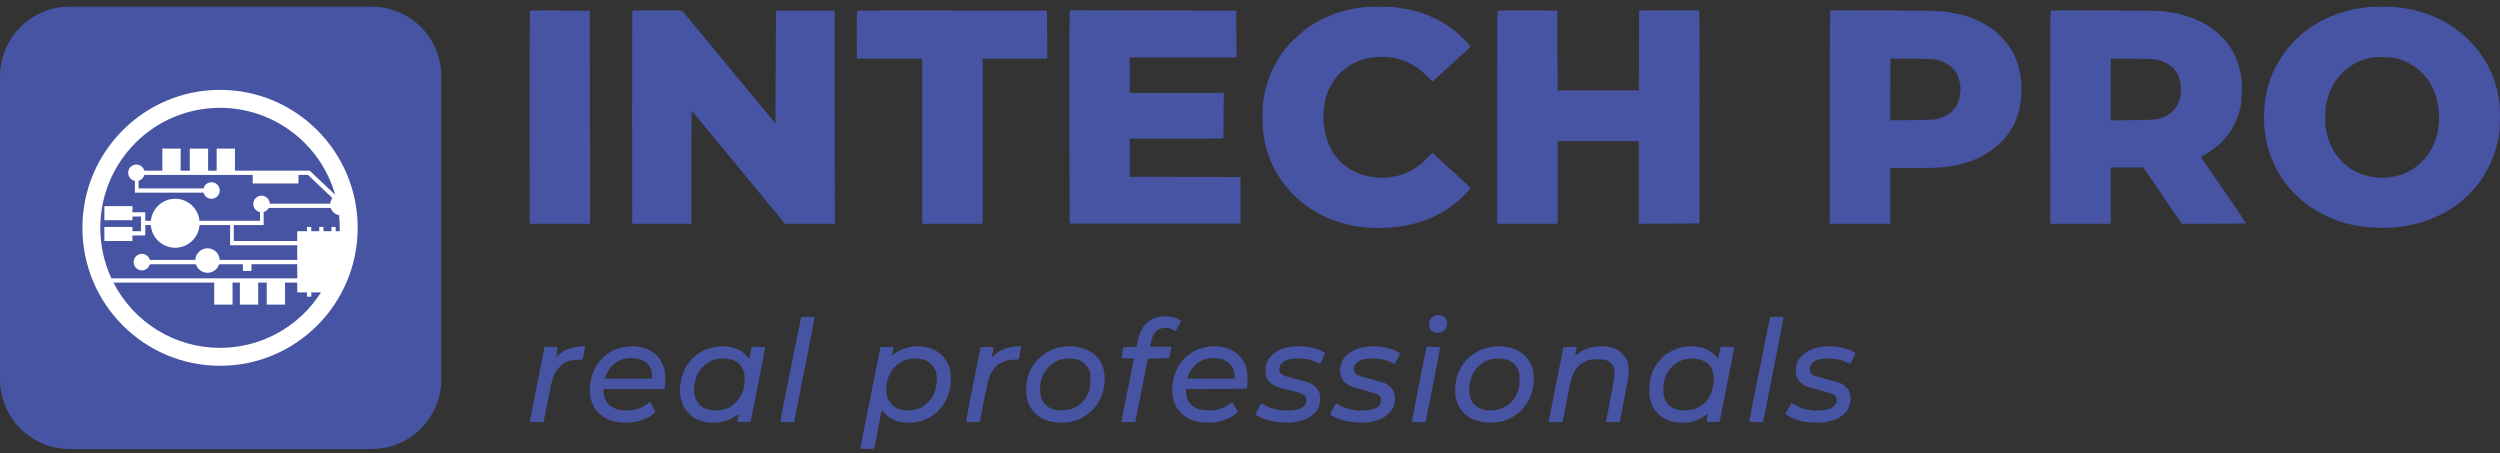 <?xml version="1.0" encoding="UTF-8"?> <svg xmlns="http://www.w3.org/2000/svg" width="364" height="66" viewBox="0 0 364 66" fill="none"><rect x="0" y="0" width="364" height="66" fill="#333333" stroke="none"/><g clip-path="url(#clip0_920_221)"><path fill-rule="evenodd" clip-rule="evenodd" d="M198.483 1.06C198.047 1.095 197.282 1.221 196.794 1.318C196.304 1.425 195.522 1.629 195.061 1.772C194.599 1.914 193.915 2.155 193.551 2.306C193.028 2.522 192.518 2.766 192.022 3.038C191.542 3.296 190.786 3.758 190.333 4.071C189.843 4.409 189.009 5.148 188.296 5.853C187.452 6.699 186.92 7.332 186.511 7.955C186.182 8.444 185.729 9.228 185.489 9.692C185.249 10.156 184.966 10.78 184.858 11.073C184.742 11.368 184.556 11.938 184.44 12.348C184.316 12.748 184.13 13.552 184.021 14.12C183.863 14.984 183.828 15.5 183.818 16.997C183.818 18.369 183.863 19.055 183.979 19.759C184.066 20.276 184.236 21.06 184.351 21.497C184.467 21.933 184.672 22.584 184.796 22.922C184.929 23.261 185.214 23.912 185.427 24.348C185.65 24.783 186.085 25.532 186.387 25.996C186.697 26.458 187.266 27.208 187.658 27.644C188.039 28.079 188.697 28.739 189.116 29.096C189.522 29.452 190.163 29.951 190.529 30.201C190.895 30.451 191.594 30.869 192.084 31.127C192.572 31.385 193.23 31.705 193.549 31.839C193.871 31.963 194.492 32.189 194.928 32.328C195.364 32.472 196.198 32.695 196.767 32.81C197.344 32.936 198.465 33.078 199.255 33.14C200.359 33.212 201.077 33.212 202.26 33.132C203.14 33.079 204.015 32.972 204.882 32.81C205.57 32.659 206.252 32.481 206.926 32.276C207.468 32.097 208.365 31.733 208.926 31.465C209.486 31.189 210.268 30.762 210.659 30.504C211.183 30.151 211.687 29.77 212.169 29.362C212.645 28.963 213.096 28.535 213.521 28.081C213.823 27.741 214.08 27.429 214.08 27.377C214.08 27.322 213.751 26.994 213.352 26.627C212.942 26.262 212.578 25.915 212.526 25.862C212.472 25.808 211.654 25.069 210.704 24.212C210.057 23.632 209.414 23.047 208.775 22.458L208.57 22.254C207.362 23.465 206.758 24.009 206.436 24.232C206.052 24.496 205.652 24.738 205.238 24.954C204.849 25.144 204.448 25.307 204.038 25.443C203.674 25.562 203.303 25.654 202.926 25.719C202.499 25.785 202.07 25.836 201.639 25.87C201.044 25.907 200.447 25.874 199.859 25.773C199.288 25.691 198.724 25.565 198.171 25.398C197.683 25.211 197.208 24.99 196.75 24.738C196.279 24.468 195.835 24.152 195.425 23.795C195.06 23.456 194.722 23.089 194.413 22.698C194.104 22.261 193.831 21.8 193.594 21.32C193.341 20.76 193.139 20.177 192.99 19.581C192.849 18.981 192.754 18.371 192.705 17.756C192.673 17.147 192.686 16.537 192.742 15.929C192.794 15.411 192.945 14.629 193.071 14.192C193.195 13.755 193.425 13.13 193.586 12.81C193.745 12.49 194.039 11.991 194.235 11.698C194.784 10.935 195.453 10.266 196.215 9.718C196.438 9.568 196.812 9.345 197.062 9.221C197.3 9.095 197.762 8.9 198.082 8.774C198.561 8.614 199.052 8.492 199.55 8.409C200.124 8.325 200.702 8.278 201.282 8.268C201.753 8.268 202.527 8.347 203.015 8.436C203.505 8.534 204.268 8.757 204.704 8.943C205.139 9.131 205.842 9.514 206.258 9.799C206.677 10.075 207.362 10.663 207.798 11.092L208.57 11.874C208.952 11.519 209.922 10.636 210.969 9.692C212.017 8.749 213.147 7.714 213.476 7.402C213.813 7.091 214.08 6.816 214.08 6.781C214.09 6.734 213.734 6.334 213.308 5.87C212.841 5.375 212.341 4.91 211.813 4.48C211.379 4.15 210.935 3.833 210.481 3.529C209.404 2.863 208.257 2.318 207.06 1.906C206.403 1.693 205.736 1.515 205.06 1.373C204.398 1.236 203.731 1.129 203.06 1.05C202.276 0.997 201.491 0.971 200.705 0.971C199.964 0.975 199.222 1.005 198.483 1.06ZM344.507 1.06C343.834 1.134 343.166 1.246 342.507 1.398C341.848 1.541 340.845 1.825 340.284 2.031C339.724 2.227 338.863 2.601 338.373 2.842C337.812 3.134 337.264 3.449 336.729 3.785C336.306 4.064 335.892 4.355 335.486 4.659C335.087 4.988 334.702 5.332 334.33 5.692C333.966 6.059 333.449 6.61 333.184 6.93C332.826 7.376 332.487 7.837 332.169 8.312C331.885 8.759 331.459 9.496 331.219 9.96C330.988 10.422 330.677 11.164 330.526 11.608C330.375 12.055 330.189 12.668 330.107 12.989C330.028 13.309 329.904 13.934 329.832 14.369C329.761 14.806 329.681 15.778 329.647 16.508C329.61 17.498 329.637 18.156 329.743 19.047C329.825 19.707 329.993 20.633 330.107 21.095C330.224 21.559 330.446 22.279 330.597 22.698C330.748 23.118 331.06 23.84 331.3 24.304C331.53 24.766 331.904 25.426 332.125 25.773C332.348 26.121 332.739 26.654 332.996 26.977C333.254 27.299 333.707 27.804 334.011 28.116C334.313 28.427 334.855 28.935 335.219 29.238C335.583 29.549 336.125 29.96 336.419 30.156C336.714 30.352 337.289 30.7 337.707 30.931C338.125 31.164 338.863 31.527 339.351 31.742C339.841 31.946 340.578 32.222 340.996 32.348C341.413 32.482 341.947 32.623 342.195 32.668C342.435 32.721 342.925 32.82 343.262 32.891C343.601 32.971 344.542 33.068 345.351 33.122C346.408 33.194 347.225 33.194 348.284 33.122C349.136 33.07 350.213 32.926 350.861 32.792C351.475 32.668 352.433 32.418 352.993 32.231C353.629 32.024 354.252 31.78 354.859 31.502C355.322 31.288 356.008 30.931 356.372 30.717C356.736 30.504 357.419 30.04 357.882 29.683C358.345 29.337 359.045 28.732 359.437 28.337C359.828 27.955 360.414 27.297 360.736 26.885C361.063 26.468 361.499 25.853 361.704 25.507C361.917 25.158 362.3 24.445 362.548 23.902C362.805 23.358 363.117 22.601 363.241 22.209C363.365 21.817 363.535 21.238 363.605 20.918C363.675 20.598 363.783 20.097 363.837 19.804C363.89 19.509 363.961 18.566 363.988 17.709C364.014 16.836 363.996 15.741 363.944 15.215C363.812 14.002 363.55 12.807 363.162 11.651C362.809 10.659 362.36 9.703 361.82 8.799C361.588 8.436 361.162 7.813 360.877 7.421C360.43 6.861 359.952 6.325 359.446 5.818C358.857 5.245 358.23 4.711 357.57 4.222C357.028 3.84 356.255 3.341 355.837 3.118C355.421 2.885 354.683 2.539 354.193 2.333C353.639 2.111 353.076 1.912 352.505 1.737C352.069 1.602 351.305 1.415 350.817 1.318C350.327 1.221 349.492 1.095 348.95 1.05C348.408 1.006 347.368 0.971 346.638 0.971C345.901 0.98 344.942 1.015 344.507 1.06ZM345.217 8.402C345.697 8.312 346.302 8.285 347.084 8.312C347.723 8.33 348.497 8.402 348.817 8.471C349.136 8.541 349.715 8.739 350.106 8.898C350.497 9.06 351.119 9.399 351.483 9.638C351.847 9.879 352.399 10.343 352.71 10.663C353.02 10.983 353.403 11.447 353.572 11.698C353.731 11.936 353.971 12.338 354.104 12.589C354.23 12.827 354.443 13.291 354.557 13.612C354.938 14.73 355.13 15.905 355.127 17.086C355.127 17.791 355.065 18.468 354.948 19.064C354.852 19.573 354.691 20.196 354.594 20.445C354.457 20.792 354.306 21.134 354.141 21.47C353.99 21.78 353.696 22.271 353.483 22.566C353.168 22.979 352.82 23.366 352.443 23.723C352.069 24.073 351.475 24.525 351.119 24.738C350.755 24.952 350.158 25.237 349.794 25.371C349.43 25.507 348.693 25.682 348.151 25.773C347.579 25.874 346.998 25.91 346.418 25.88C345.925 25.843 345.434 25.774 344.95 25.674C344.497 25.573 344.052 25.439 343.618 25.274C343.191 25.088 342.775 24.877 342.373 24.641C341.877 24.308 341.416 23.926 340.996 23.5C340.55 23.057 340.156 22.564 339.823 22.03C339.594 21.626 339.386 21.21 339.2 20.784C339.029 20.333 338.887 19.871 338.774 19.402C338.588 18.682 338.561 18.334 338.561 17.042C338.568 15.697 338.596 15.431 338.801 14.637C338.925 14.147 339.155 13.46 339.306 13.123C339.457 12.773 339.796 12.177 340.054 11.785C340.321 11.395 340.826 10.787 341.192 10.45C341.616 10.062 342.073 9.713 342.559 9.407C342.985 9.163 343.428 8.949 343.883 8.766C344.222 8.64 344.826 8.471 345.217 8.402ZM132.359 50.548C132.022 50.62 131.514 50.781 131.247 50.904C130.924 51.066 130.612 51.251 130.314 51.457L129.878 51.787C129.975 51.269 130.022 50.975 130.049 50.806L130.093 50.496L128.182 50.539C127.494 53.952 126.816 57.367 126.147 60.784C126.076 61.176 125.853 62.291 125.648 63.251C125.454 64.222 125.294 65.096 125.294 65.193C125.294 65.363 125.355 65.371 126.271 65.371C127.123 65.371 127.259 65.354 127.294 65.212L127.648 63.457C127.816 62.574 128.049 61.39 128.155 60.829C128.262 60.268 128.358 59.786 128.378 59.761C128.386 59.732 128.608 59.946 128.866 60.241C129.15 60.551 129.532 60.864 129.826 61.007C130.093 61.149 130.554 61.318 130.848 61.4C131.158 61.477 131.755 61.541 132.27 61.541C132.893 61.541 133.373 61.489 133.869 61.355C134.26 61.258 134.901 61.005 135.282 60.802C135.745 60.561 136.198 60.214 136.599 59.821C136.928 59.491 137.344 58.975 137.522 58.664C137.7 58.362 137.968 57.772 138.109 57.354C138.322 56.748 138.384 56.391 138.419 55.572C138.446 54.984 138.428 54.326 138.367 54.013C138.277 53.63 138.149 53.257 137.985 52.899C137.78 52.514 137.529 52.156 137.238 51.831C136.926 51.509 136.567 51.235 136.173 51.02C135.755 50.801 135.309 50.643 134.847 50.548C134.423 50.463 133.991 50.418 133.559 50.413C133.156 50.424 132.754 50.469 132.359 50.548ZM132.136 52.33C132.403 52.258 132.848 52.194 133.114 52.194C133.381 52.187 133.844 52.233 134.136 52.286C134.438 52.338 134.874 52.499 135.141 52.66C135.398 52.819 135.735 53.122 135.886 53.346C136.047 53.569 136.225 53.941 136.287 54.192C136.349 54.433 136.403 54.914 136.403 55.26C136.403 55.599 136.332 56.188 136.243 56.552C136.146 56.938 136.006 57.312 135.824 57.667C135.645 57.961 135.44 58.238 135.213 58.495C135.007 58.709 134.643 59.012 134.403 59.163C134.099 59.341 133.777 59.487 133.443 59.6C133.133 59.697 132.653 59.759 132.198 59.759C131.71 59.759 131.292 59.707 130.937 59.581C130.583 59.465 130.256 59.277 129.977 59.029C129.718 58.79 129.499 58.51 129.328 58.2C129.177 57.863 129.086 57.502 129.061 57.133C129.033 56.702 129.048 56.268 129.106 55.84C129.168 55.413 129.328 54.931 129.532 54.502C129.737 54.085 130.022 53.668 130.314 53.39C130.584 53.125 130.886 52.895 131.212 52.703C131.452 52.571 131.871 52.4 132.136 52.33ZM77.168 1.559C77.122 1.586 77.096 8.586 77.104 17.104L77.124 32.589H85.921L85.877 1.541C79.184 1.505 77.213 1.522 77.168 1.559ZM92.096 1.559C92.051 1.586 92.024 8.586 92.034 17.104L92.051 32.589H100.673V21.827C100.673 18.734 100.698 16.197 100.735 16.205C100.78 16.205 101.366 16.89 102.052 17.729C102.735 18.566 104.29 20.454 105.508 21.933C106.726 23.403 108.857 25.996 110.263 27.689C111.657 29.382 113.142 31.172 113.56 31.68L114.315 32.589H121.557L121.518 1.541H112.985L112.896 17.968C110.559 15.118 108.559 12.703 106.96 10.77L101.761 4.49C100.507 2.976 99.422 1.675 99.36 1.611C99.281 1.524 98.526 1.495 95.717 1.495C93.771 1.495 92.144 1.524 92.1 1.559M124.806 1.559C124.761 1.586 124.736 3.17 124.744 5.078L124.763 8.534H134.272V32.589H143.069V8.534H152.491L152.444 1.541C131.079 1.505 124.848 1.522 124.806 1.559ZM155.736 1.693C155.709 1.809 155.699 8.792 155.709 17.22L155.736 32.544H180.622V25.773L164.489 25.729V20.204L178.132 20.161L178.176 13.522H164.489V8.357H180.043L179.996 1.541L155.779 1.495L155.736 1.693ZM218.046 1.549C218.001 1.586 217.976 8.578 217.984 17.096L217.993 32.579H226.791V20.551H238.612V32.579L247.456 32.534C247.491 5.096 247.474 1.693 247.392 1.594C247.305 1.505 246.424 1.487 242.966 1.505L238.656 1.532L238.612 13.159H226.791L226.747 1.532C220.063 1.497 218.083 1.514 218.046 1.551M266.483 1.543C266.438 1.588 266.413 7.806 266.421 17.098L266.431 32.581H275.229V24.474C281.45 24.474 282.251 24.447 283.316 24.306C284.028 24.216 284.952 24.046 285.361 23.948C285.779 23.842 286.462 23.638 286.873 23.485C287.289 23.343 287.947 23.057 288.338 22.863C288.73 22.665 289.396 22.281 289.804 22.007C290.222 21.73 290.888 21.178 291.279 20.784C291.68 20.394 292.178 19.806 292.401 19.484C292.642 19.139 292.868 18.782 293.076 18.416C293.227 18.148 293.431 17.711 293.537 17.436C293.644 17.168 293.831 16.607 293.946 16.189C294.079 15.743 294.213 14.951 294.275 14.229C294.358 13.429 294.358 12.622 294.275 11.822C294.221 11.161 294.111 10.505 293.946 9.863C293.825 9.443 293.689 9.027 293.537 8.617C293.399 8.283 293.245 7.956 293.076 7.637C292.885 7.303 292.683 6.976 292.47 6.656C292.166 6.233 291.833 5.831 291.475 5.453C291.026 4.989 290.539 4.563 290.019 4.179C289.525 3.831 289.008 3.516 288.472 3.236C287.98 2.989 287.475 2.769 286.96 2.576C286.478 2.403 285.989 2.252 285.494 2.122C285.103 2.025 284.224 1.854 283.539 1.747C282.358 1.569 281.912 1.553 274.429 1.516C270.109 1.497 266.527 1.506 266.483 1.543ZM275.246 8.518L278.464 8.555C281.397 8.58 281.726 8.607 282.251 8.768C282.616 8.887 282.972 9.033 283.316 9.205C283.593 9.337 284.001 9.632 284.241 9.865C284.472 10.086 284.766 10.451 284.89 10.665C285.014 10.888 285.192 11.37 285.281 11.733C285.378 12.109 285.459 12.688 285.459 13.025C285.459 13.375 285.378 13.961 285.281 14.345C285.166 14.748 285.005 15.137 284.801 15.502C284.61 15.794 284.386 16.063 284.135 16.304C283.93 16.492 283.539 16.75 283.254 16.892C282.969 17.036 282.464 17.222 282.117 17.311C281.602 17.445 280.996 17.471 275.229 17.525L275.246 8.518ZM298.577 1.543C298.523 1.578 298.498 7.796 298.505 17.098L298.523 32.581H307.323V24.385H312.078C312.682 25.249 313.358 26.237 313.969 27.145C314.583 28.056 315.365 29.195 315.695 29.685C316.031 30.176 316.61 31.032 316.992 31.583L317.677 32.59C324.938 32.581 327.044 32.546 327.027 32.509C327.017 32.464 326.475 31.655 325.827 30.702C325.168 29.749 324.341 28.537 323.97 27.992C323.517 27.342 323.069 26.688 322.626 26.031C322.254 25.497 321.693 24.671 321.373 24.207C321.054 23.743 320.725 23.263 320.636 23.139C320.563 23.054 320.506 22.956 320.467 22.852C320.477 22.817 320.583 22.735 320.715 22.675C320.849 22.613 321.24 22.39 321.586 22.166C321.925 21.953 322.467 21.561 322.787 21.303C323.106 21.052 323.586 20.581 323.854 20.268C324.121 19.967 324.448 19.565 324.574 19.394C324.698 19.227 324.965 18.781 325.168 18.416C325.364 18.051 325.631 17.471 325.755 17.125C325.888 16.785 326.074 16.162 326.183 15.743C326.334 15.147 326.378 14.629 326.404 13.338C326.44 11.841 326.421 11.591 326.225 10.62C326.1 10.016 325.934 9.42 325.728 8.838C325.357 7.906 324.868 7.026 324.272 6.22C323.93 5.813 323.565 5.427 323.178 5.063C322.747 4.657 322.286 4.284 321.799 3.948C321.37 3.67 320.929 3.411 320.477 3.172C320.013 2.946 319.538 2.744 319.054 2.566C318.584 2.406 318.11 2.258 317.633 2.122C317.267 2.025 316.405 1.854 315.722 1.747C314.531 1.561 314.095 1.553 306.567 1.516C302.211 1.489 298.621 1.506 298.577 1.543ZM307.33 8.518L310.548 8.555C313.543 8.58 313.811 8.598 314.405 8.776C314.761 8.883 315.276 9.106 315.561 9.267C315.836 9.426 316.246 9.729 316.467 9.953C316.68 10.176 316.974 10.593 317.108 10.888C317.249 11.181 317.4 11.645 317.455 11.913C317.499 12.179 317.544 12.688 317.544 13.025C317.544 13.375 317.499 13.891 317.445 14.184C317.391 14.477 317.242 14.922 317.116 15.165C316.739 15.838 316.198 16.405 315.544 16.813C315.176 17.005 314.788 17.157 314.388 17.267C313.722 17.453 313.472 17.471 307.323 17.525V13.016L307.33 8.518ZM208.775 46.006C208.584 46.112 208.417 46.258 208.286 46.433C208.165 46.642 208.09 46.873 208.063 47.112C208.033 47.346 208.07 47.584 208.169 47.798C208.275 47.988 208.424 48.149 208.605 48.269C208.775 48.376 209.05 48.448 209.29 48.448C209.533 48.444 209.771 48.389 209.991 48.287C210.174 48.195 210.338 48.068 210.471 47.912C210.587 47.706 210.659 47.479 210.684 47.245C210.721 46.934 210.694 46.711 210.588 46.507C210.484 46.32 210.338 46.16 210.162 46.041C209.949 45.925 209.711 45.864 209.469 45.864C209.231 45.868 208.996 45.916 208.775 46.006ZM168.584 46.167C168.317 46.219 167.901 46.381 167.651 46.505C167.338 46.684 167.051 46.906 166.799 47.165C166.577 47.406 166.275 47.86 166.122 48.18C165.956 48.54 165.82 48.912 165.715 49.294C165.643 49.58 165.58 49.868 165.527 50.158L165.475 50.496L163.581 50.541C163.463 51.064 163.356 51.59 163.262 52.119C163.252 52.154 163.668 52.189 164.185 52.189H165.119C164.994 52.782 164.872 53.376 164.755 53.971L163.91 58.158C163.589 59.753 163.314 61.143 163.297 61.25C163.252 61.454 163.262 61.454 164.274 61.454H165.297C165.376 60.938 165.475 60.448 165.562 60.029C165.661 59.61 165.821 58.825 165.928 58.292C166.034 57.748 166.344 56.172 166.629 54.772L167.136 52.233L170.228 52.144C170.46 51.173 170.53 50.809 170.53 50.692L170.54 50.498H167.428C167.5 50.114 167.616 49.702 167.723 49.339C167.874 48.821 167.998 48.582 168.273 48.297C168.479 48.076 168.739 47.913 169.028 47.823C169.32 47.759 169.62 47.736 169.918 47.753C170.211 47.78 170.557 47.887 170.78 48.011C170.993 48.128 171.171 48.205 171.188 48.18C171.208 48.153 171.384 47.842 171.589 47.485C171.793 47.13 171.961 46.8 171.961 46.755C171.961 46.701 171.775 46.567 171.545 46.453C171.259 46.319 170.96 46.215 170.654 46.14C169.969 46.016 169.266 46.025 168.584 46.167ZM116.645 46.194C116.627 46.229 116.308 47.788 115.934 49.65C115.57 51.513 115.189 53.419 115.09 53.881C114.991 54.343 114.896 54.871 114.858 55.04C114.832 55.209 114.726 55.708 114.637 56.153C114.548 56.589 114.389 57.376 114.29 57.89C114.184 58.408 114.006 59.326 113.882 59.94C113.786 60.373 113.712 60.81 113.659 61.25C113.659 61.444 113.686 61.454 114.637 61.454H115.615C115.818 60.448 116.157 58.736 116.503 57.001C116.84 55.264 117.179 53.534 117.258 53.169C117.33 52.804 117.481 52.101 117.578 51.61L117.882 50.051L118.316 47.823C118.486 46.969 118.61 46.229 118.592 46.192C118.565 46.157 118.13 46.13 117.624 46.13C117.107 46.13 116.672 46.157 116.645 46.194ZM257.693 46.284C257.625 46.573 257.566 46.864 257.515 47.157C257.433 47.547 257.257 48.465 257.106 49.205L256.715 51.208C256.634 51.575 256.492 52.278 256.394 52.767C256.297 53.258 255.871 55.368 255.443 57.455C255.179 58.753 254.927 60.054 254.688 61.357C254.705 61.419 255.052 61.454 255.71 61.454H256.705C259.017 49.819 259.683 46.371 259.683 46.284C259.683 46.148 259.577 46.132 258.713 46.132C257.861 46.132 257.737 46.15 257.693 46.284ZM83.708 50.541C83.343 50.603 82.783 50.773 82.463 50.915C82.091 51.099 81.742 51.326 81.424 51.593C81.166 51.826 80.953 51.993 80.953 51.965C80.953 51.938 81.015 51.635 81.087 51.298C81.157 50.95 81.203 50.63 81.174 50.585C81.149 50.533 80.731 50.496 80.198 50.496C79.681 50.496 79.265 50.523 79.265 50.558C79.265 50.593 79.122 51.307 78.961 52.144C78.793 52.973 78.312 55.386 77.896 57.508C77.48 59.629 77.131 61.382 77.131 61.409C77.131 61.436 77.584 61.454 78.136 61.454H79.131C79.859 57.828 80.154 56.393 80.26 55.931C80.367 55.467 80.57 54.825 80.713 54.505C80.891 54.105 81.149 53.757 81.522 53.392C81.929 53 82.223 52.794 82.651 52.635C83.05 52.484 83.451 52.412 84.018 52.385L84.818 52.35C85.07 51.156 85.157 50.719 85.184 50.603C85.219 50.416 85.192 50.409 84.8 50.416C84.56 50.416 84.072 50.478 83.708 50.541ZM90.818 50.541C90.408 50.612 90.007 50.723 89.618 50.871C89.325 50.987 88.89 51.218 88.64 51.379C88.333 51.595 88.041 51.833 87.769 52.092C87.489 52.368 87.234 52.669 87.006 52.99C86.825 53.262 86.661 53.544 86.516 53.837C86.427 54.033 86.284 54.417 86.196 54.683C86.107 54.951 85.983 55.512 85.929 55.931C85.872 56.374 85.857 56.821 85.885 57.267C85.912 57.587 86.001 58.043 86.08 58.292C86.152 58.532 86.347 58.969 86.499 59.262C86.65 59.555 86.988 59.984 87.263 60.233C87.53 60.474 88.009 60.804 88.328 60.965C88.65 61.124 89.199 61.32 89.556 61.401C89.92 61.479 90.588 61.543 91.11 61.543C92.161 61.553 93.2 61.325 94.15 60.875C94.499 60.706 94.925 60.448 95.111 60.295C95.289 60.153 95.44 59.994 95.44 59.957C95.44 59.92 95.262 59.583 95.039 59.2L94.64 58.515C94.312 58.791 93.954 59.03 93.573 59.227C93.306 59.361 92.853 59.538 92.578 59.62C92.268 59.699 91.734 59.761 91.217 59.761C90.623 59.761 90.214 59.709 89.823 59.583C89.506 59.48 89.204 59.336 88.924 59.156C88.716 58.999 88.531 58.813 88.375 58.604C88.076 58.127 87.908 57.581 87.885 57.018V56.644H96.772C96.846 56.128 96.879 55.606 96.871 55.085C96.871 54.398 96.826 54.033 96.665 53.526C96.525 53.108 96.337 52.708 96.106 52.332C95.867 51.994 95.583 51.691 95.262 51.432C94.971 51.21 94.658 51.019 94.328 50.861C93.605 50.559 92.828 50.407 92.044 50.414C91.734 50.414 91.182 50.478 90.818 50.541ZM90.863 52.261C91.281 52.154 91.689 52.109 92.108 52.136C92.454 52.161 92.932 52.233 93.172 52.313C93.422 52.385 93.804 52.59 94.044 52.759C94.338 52.983 94.534 53.231 94.702 53.588C94.863 53.918 94.952 54.283 94.994 55.13H88.063L88.117 54.924C88.152 54.817 88.276 54.524 88.4 54.283C88.516 54.033 88.766 53.658 88.942 53.437C89.12 53.223 89.484 52.901 89.751 52.732C90.018 52.563 90.526 52.35 90.863 52.261ZM103.97 50.541C103.561 50.612 103.16 50.723 102.772 50.871C102.48 50.987 102.017 51.228 101.75 51.404C101.382 51.666 101.04 51.962 100.727 52.288C100.425 52.617 100.152 52.971 99.91 53.347C99.735 53.665 99.578 53.992 99.44 54.328C99.299 54.734 99.191 55.15 99.118 55.574C99.048 56.002 99.007 56.434 98.995 56.867C98.995 57.16 99.056 57.659 99.118 57.979C99.19 58.3 99.359 58.798 99.502 59.086C99.635 59.377 99.955 59.833 100.195 60.101C100.443 60.367 100.861 60.714 101.128 60.875C101.393 61.035 101.918 61.258 102.282 61.357C102.755 61.491 103.208 61.543 103.839 61.543C104.47 61.543 104.923 61.491 105.394 61.357C105.758 61.25 106.211 61.089 106.398 61C106.577 60.903 106.913 60.697 107.154 60.528L107.572 60.225C107.403 61.072 107.359 61.347 107.349 61.382C107.349 61.419 107.794 61.454 108.327 61.454C108.869 61.454 109.305 61.419 109.305 61.382C109.305 61.347 109.429 60.714 109.572 59.984C109.723 59.245 109.918 58.247 110.015 57.758C110.112 57.267 110.478 55.459 110.815 53.747C111.154 52.029 111.411 50.595 111.384 50.558C111.365 50.523 110.931 50.496 110.416 50.496C109.525 50.496 109.483 50.506 109.401 50.692C109.367 50.809 109.285 51.183 109.225 51.538C109.171 51.895 109.109 52.189 109.082 52.189C109.055 52.189 108.824 51.956 108.575 51.682C108.28 51.378 107.942 51.12 107.572 50.915C107.188 50.741 106.785 50.613 106.371 50.533C105.975 50.463 105.573 50.424 105.171 50.416C104.769 50.437 104.368 50.478 103.97 50.541ZM104.149 52.332C104.416 52.261 104.879 52.196 105.171 52.196C105.465 52.189 105.945 52.243 106.238 52.305C106.53 52.367 106.958 52.519 107.198 52.662C107.43 52.794 107.713 53.027 107.837 53.186C107.953 53.347 108.141 53.685 108.238 53.944C108.371 54.301 108.416 54.623 108.416 55.236C108.416 55.691 108.371 56.242 108.319 56.465C108.221 56.818 108.089 57.161 107.926 57.49C107.746 57.858 107.516 58.2 107.243 58.505C107.037 58.719 106.681 59.014 106.46 59.156C106.24 59.297 105.802 59.486 105.483 59.583C105.109 59.699 104.656 59.761 104.193 59.761C103.696 59.761 103.304 59.699 102.906 59.567C102.548 59.454 102.219 59.261 101.945 59.004C101.697 58.757 101.49 58.471 101.331 58.158C101.155 57.781 101.061 57.37 101.057 56.954C101.029 56.411 101.066 56.056 101.208 55.485C101.314 55.067 101.517 54.524 101.661 54.281C101.794 54.033 102.106 53.641 102.346 53.41C102.576 53.169 102.975 52.866 103.217 52.724C103.513 52.56 103.825 52.429 104.149 52.332ZM147.209 50.541C146.832 50.616 146.461 50.72 146.1 50.851C145.819 50.967 145.551 51.11 145.3 51.28C145.093 51.436 144.894 51.603 144.704 51.779L144.419 52.055C144.615 51.022 144.677 50.665 144.677 50.603C144.677 50.523 144.436 50.496 143.728 50.513L142.766 50.541L141.236 58.274C140.909 59.975 140.651 61.392 140.678 61.419C140.703 61.436 141.149 61.454 141.681 61.454C142.597 61.454 142.634 61.446 142.676 61.25C142.704 61.143 142.961 59.833 143.255 58.336C143.557 56.84 143.877 55.378 143.966 55.085C144.063 54.79 144.295 54.308 144.489 54.006C144.686 53.712 144.996 53.346 145.184 53.196C145.37 53.035 145.778 52.804 146.1 52.67C146.526 52.492 146.89 52.412 147.521 52.377L148.357 52.323C148.597 51.012 148.667 50.575 148.667 50.513C148.677 50.441 148.542 50.409 148.26 50.416C148.018 50.416 147.556 50.478 147.209 50.541ZM154.454 50.541C154.088 50.603 153.546 50.754 153.254 50.871C152.961 50.987 152.479 51.245 152.197 51.434C151.419 51.966 150.757 52.651 150.251 53.447C150.025 53.856 149.838 54.285 149.689 54.728C149.53 55.227 149.449 55.718 149.414 56.378C149.387 56.892 149.414 57.542 149.467 57.845C149.521 58.14 149.716 58.684 149.893 59.049C150.098 59.458 150.4 59.885 150.677 60.163C150.925 60.404 151.37 60.732 151.664 60.893C151.947 61.044 152.526 61.258 152.942 61.357C153.432 61.473 153.999 61.543 154.541 61.543C155.525 61.551 156.497 61.338 157.387 60.92C157.754 60.714 158.107 60.485 158.445 60.233C158.764 60.002 159.217 59.565 159.448 59.272C159.688 58.977 160.026 58.433 160.195 58.069C160.373 57.703 160.596 57.063 160.683 56.644C160.77 56.224 160.853 55.566 160.853 55.174C160.853 54.782 160.791 54.204 160.71 53.881C160.624 53.545 160.508 53.217 160.363 52.901C160.247 52.68 160.034 52.34 159.875 52.144C159.656 51.883 159.409 51.648 159.138 51.441C158.836 51.229 158.518 51.041 158.187 50.878C157.797 50.731 157.395 50.615 156.987 50.533C156.561 50.458 156.13 50.419 155.697 50.416C155.281 50.431 154.865 50.472 154.454 50.541ZM154.586 52.313C155.229 52.166 155.895 52.157 156.541 52.288C156.836 52.34 157.18 52.439 157.324 52.509C157.459 52.581 157.732 52.786 157.928 52.965C158.133 53.151 158.4 53.499 158.534 53.747C158.747 54.157 158.764 54.273 158.754 55.306C158.754 56.306 158.729 56.483 158.507 57.044C158.371 57.383 158.177 57.783 158.081 57.937C157.78 58.366 157.41 58.742 156.987 59.051C156.718 59.222 156.436 59.37 156.143 59.495C155.712 59.64 155.262 59.72 154.808 59.734C154.187 59.771 153.84 59.744 153.476 59.645C153.174 59.551 152.884 59.419 152.613 59.255C152.375 59.084 152.162 58.88 151.982 58.649C151.816 58.398 151.679 58.129 151.575 57.847C151.479 57.484 151.43 57.109 151.432 56.733C151.432 56.368 151.494 55.815 151.565 55.502C151.635 55.199 151.823 54.71 151.964 54.415C152.115 54.124 152.454 53.658 152.719 53.392C153.008 53.109 153.33 52.863 153.68 52.66C153.929 52.528 154.346 52.377 154.586 52.315M175.607 50.542C175.197 50.614 174.795 50.725 174.406 50.873C174.112 50.989 173.632 51.247 173.34 51.451C172.988 51.699 172.66 51.98 172.362 52.29C172.094 52.577 171.85 52.887 171.634 53.215C171.13 54.073 170.82 55.031 170.726 56.023C170.648 56.779 170.648 57.1 170.753 57.715C170.824 58.195 170.985 58.686 171.161 59.051C171.332 59.371 171.678 59.852 171.953 60.128C172.246 60.423 172.708 60.753 173.072 60.94C173.421 61.108 173.988 61.322 174.344 61.403C174.708 61.481 175.374 61.545 175.899 61.545C176.496 61.545 177.055 61.483 177.545 61.367C177.944 61.27 178.521 61.073 178.832 60.93C179.135 60.788 179.553 60.547 179.766 60.396C179.969 60.245 180.165 60.066 180.192 60.004C180.219 59.942 180.068 59.604 179.855 59.257C179.642 58.899 179.437 58.606 179.382 58.606C179.252 58.656 179.132 58.728 179.028 58.82C178.802 58.979 178.564 59.121 178.317 59.247C178.001 59.396 177.674 59.524 177.34 59.629C176.929 59.746 176.575 59.773 175.83 59.736C175.082 59.711 174.726 59.658 174.317 59.497C173.97 59.36 173.657 59.146 173.402 58.872C173.164 58.617 172.973 58.321 172.84 57.999C172.745 57.705 172.689 57.399 172.674 57.09V56.644C180.503 56.644 181.489 56.618 181.533 56.529C181.57 56.467 181.615 56.023 181.63 55.531C181.657 55.042 181.63 54.382 181.578 54.062C181.516 53.711 181.418 53.368 181.286 53.037C181.152 52.74 180.991 52.457 180.805 52.191C180.359 51.617 179.779 51.161 179.117 50.863C178.393 50.561 177.616 50.409 176.832 50.416C176.523 50.416 175.971 50.48 175.607 50.542ZM175.651 52.253C176.058 52.156 176.477 52.12 176.894 52.146C177.243 52.165 177.721 52.243 177.961 52.315C178.211 52.387 178.583 52.583 178.805 52.752C179.028 52.913 179.313 53.251 179.444 53.491C179.597 53.759 179.712 54.151 179.828 55.132H172.852L172.948 54.836C173.003 54.677 173.127 54.39 173.223 54.196C173.33 54 173.553 53.66 173.731 53.447C173.909 53.225 174.273 52.903 174.54 52.734C174.815 52.548 175.287 52.342 175.651 52.253ZM187.735 50.535C187.342 50.604 186.956 50.708 186.581 50.845C186.272 50.971 185.974 51.123 185.69 51.3C185.444 51.479 185.215 51.682 185.007 51.905C184.821 52.111 184.581 52.468 184.474 52.699C184.323 53.037 184.279 53.295 184.279 53.928C184.269 54.578 184.304 54.792 184.465 55.087C184.571 55.281 184.767 55.541 184.91 55.675C185.042 55.799 185.301 55.986 185.47 56.092C185.638 56.189 186.101 56.378 186.492 56.494C186.883 56.611 187.441 56.762 187.735 56.815C188.029 56.877 188.554 57.011 188.891 57.109C189.239 57.207 189.646 57.368 189.807 57.455C189.894 57.502 189.971 57.567 190.032 57.646C190.093 57.724 190.137 57.815 190.161 57.911C190.207 58.126 190.207 58.347 190.161 58.562C190.121 58.748 190.043 58.924 189.931 59.078C189.851 59.175 189.629 59.319 189.45 59.416C189.265 59.505 188.928 59.629 188.695 59.674C188.246 59.743 187.791 59.776 187.336 59.771C186.768 59.776 186.201 59.71 185.648 59.577C185.215 59.465 184.793 59.315 184.385 59.13C184.101 58.989 183.851 58.828 183.824 58.783C183.799 58.73 183.754 58.694 183.717 58.694C183.673 58.686 183.46 59.033 183.23 59.451C182.989 59.862 182.821 60.272 182.848 60.343C182.873 60.413 183.185 60.609 183.541 60.778C183.888 60.949 184.519 61.17 184.935 61.277C185.415 61.394 186.126 61.483 186.891 61.518C187.94 61.563 188.207 61.545 188.98 61.367C189.468 61.26 190.109 61.046 190.393 60.885C190.686 60.734 191.094 60.45 191.317 60.254C191.53 60.058 191.815 59.674 191.94 59.408C192.099 59.051 192.179 58.713 192.206 58.204C192.25 57.572 192.233 57.438 192.027 57.001C191.886 56.711 191.694 56.449 191.46 56.226C191.214 56.041 190.948 55.883 190.668 55.755C190.428 55.648 189.565 55.407 188.757 55.201C187.948 55.007 187.113 54.757 186.899 54.65C186.707 54.561 186.533 54.437 186.385 54.285C186.307 54.124 186.268 53.946 186.269 53.767C186.269 53.59 186.331 53.313 186.403 53.171C186.513 52.983 186.658 52.817 186.829 52.682C186.98 52.565 187.352 52.404 187.646 52.325C187.948 52.253 188.544 52.191 189.007 52.191C189.452 52.191 190.091 52.245 190.428 52.315C190.757 52.387 191.265 52.556 191.557 52.69C191.851 52.833 192.118 52.948 192.161 52.967C192.198 52.984 192.384 52.654 192.579 52.235C192.775 51.818 192.916 51.434 192.889 51.389C192.864 51.337 192.695 51.22 192.517 51.131C191.824 50.819 191.091 50.606 190.339 50.498C189.897 50.446 189.452 50.419 189.007 50.418C188.651 50.418 188.082 50.471 187.735 50.535ZM198.578 50.542C198.201 50.618 197.83 50.722 197.468 50.853C197.201 50.952 196.783 51.175 196.543 51.327C196.247 51.532 195.981 51.778 195.753 52.057C195.54 52.334 195.344 52.736 195.228 53.126C195.085 53.598 195.06 53.866 195.104 54.24C195.139 54.516 195.273 54.926 195.414 55.176C195.584 55.459 195.832 55.737 196.144 55.941C196.473 56.174 196.926 56.35 197.602 56.539L199.503 57.063C200.018 57.199 200.543 57.385 200.684 57.465C200.832 57.567 200.951 57.705 201.031 57.867C201.086 58.044 201.102 58.232 201.077 58.416C201.053 58.6 200.989 58.777 200.889 58.934C200.775 59.087 200.633 59.217 200.471 59.319C200.312 59.416 199.956 59.559 199.689 59.639C199.379 59.728 198.862 59.781 198.268 59.781C197.609 59.781 197.102 59.718 196.535 59.587C196.089 59.466 195.652 59.313 195.228 59.13C194.943 58.989 194.696 58.828 194.668 58.783C194.641 58.73 194.587 58.713 194.535 58.738C194.49 58.765 194.268 59.123 194.045 59.54C193.824 59.959 193.654 60.307 193.673 60.324C193.681 60.343 193.815 60.441 193.958 60.538C194.109 60.644 194.446 60.815 194.713 60.922C194.978 61.038 195.503 61.198 195.867 61.295C196.268 61.394 197.023 61.483 197.733 61.518C198.667 61.555 199.102 61.537 199.689 61.421C200.194 61.309 200.686 61.145 201.157 60.93C201.662 60.681 201.991 60.45 202.31 60.103C202.587 59.808 202.827 59.423 202.934 59.132C203.04 58.837 203.112 58.418 203.112 58.07C203.112 57.74 203.048 57.313 202.959 57.09C202.84 56.814 202.668 56.563 202.454 56.352C202.225 56.154 201.978 55.978 201.716 55.826C201.503 55.729 200.632 55.459 199.778 55.246C198.924 55.032 198.028 54.767 197.797 54.66C197.486 54.516 197.335 54.374 197.228 54.151C197.141 53.956 197.116 53.738 197.156 53.528C197.185 53.356 197.242 53.19 197.325 53.037C197.457 52.88 197.613 52.745 197.788 52.637C197.973 52.521 198.339 52.369 198.578 52.307C198.997 52.228 199.423 52.189 199.85 52.191C200.293 52.191 200.961 52.253 201.315 52.327C201.662 52.404 202.204 52.583 202.516 52.726L203.068 52.992L203.857 51.434C203.492 51.209 203.109 51.016 202.711 50.855C202.275 50.717 201.829 50.614 201.377 50.544C200.877 50.467 200.373 50.424 199.867 50.418C199.435 50.431 199.004 50.472 198.578 50.542ZM216.975 50.535C216.614 50.601 216.258 50.693 215.91 50.81C215.606 50.928 215.309 51.065 215.021 51.22C214.704 51.409 214.401 51.62 214.113 51.853C213.499 52.357 212.989 52.977 212.613 53.678C212.419 54.043 212.259 54.425 212.133 54.819C212.007 55.221 211.92 55.782 211.893 56.378C211.865 56.904 211.893 57.544 211.945 57.849C211.999 58.14 212.177 58.659 212.346 59.006C212.551 59.414 212.814 59.789 213.128 60.12C213.434 60.417 213.774 60.677 214.14 60.895C214.425 61.046 215.029 61.26 215.465 61.367C216.141 61.535 216.433 61.555 217.331 61.518C218.034 61.483 218.584 61.411 218.931 61.297C219.225 61.2 219.705 61.002 219.997 60.85C220.374 60.65 220.731 60.415 221.064 60.148C221.357 59.907 221.792 59.453 222.032 59.13C222.272 58.82 222.574 58.321 222.708 58.026C222.897 57.595 223.046 57.148 223.153 56.69C223.322 56.023 223.349 55.72 223.304 54.908C223.277 54.303 223.206 53.759 223.109 53.483C222.985 53.165 222.833 52.857 222.656 52.565C222.449 52.264 222.217 51.981 221.963 51.719C221.642 51.444 221.293 51.205 220.921 51.007C220.475 50.785 220 50.629 219.509 50.542C219.069 50.466 218.623 50.425 218.175 50.418C217.856 50.418 217.322 50.471 216.975 50.535ZM217.064 52.317C217.707 52.169 218.373 52.16 219.02 52.29C219.314 52.342 219.661 52.441 219.802 52.511C219.935 52.583 220.21 52.788 220.406 52.967C220.611 53.153 220.878 53.501 221.01 53.749C221.225 54.159 221.242 54.275 221.233 55.308C221.233 56.308 221.206 56.484 220.985 57.045C220.851 57.385 220.656 57.785 220.557 57.938C220.412 58.133 220.258 58.32 220.096 58.499C219.945 58.668 219.643 58.926 219.42 59.078C219.107 59.273 218.773 59.434 218.425 59.559C217.98 59.711 217.624 59.763 217.064 59.763C216.532 59.763 216.158 59.711 215.802 59.584C215.524 59.483 215.256 59.355 215.002 59.202C214.793 59.046 214.608 58.86 214.452 58.651C214.281 58.388 214.147 58.103 214.051 57.804C213.961 57.455 213.914 57.096 213.91 56.735C213.91 56.415 213.972 55.896 214.034 55.576C214.106 55.256 214.284 54.747 214.435 54.437C214.586 54.134 214.932 53.66 215.198 53.394C215.465 53.126 215.9 52.796 216.158 52.662C216.408 52.53 216.824 52.379 217.064 52.317ZM231.907 50.542C231.51 50.621 231.123 50.741 230.751 50.9C230.412 51.058 230.089 51.246 229.783 51.461L229.347 51.791C229.436 51.272 229.481 50.979 229.508 50.81L229.552 50.5L227.641 50.542C227.339 51.995 226.867 54.374 226.396 56.779C226.106 58.286 225.807 59.791 225.5 61.295C225.463 61.438 225.562 61.456 226.486 61.456H227.508C227.703 60.45 227.827 59.845 227.907 59.453C227.988 59.06 228.112 58.435 228.174 58.07C228.245 57.706 228.406 56.921 228.52 56.333C228.644 55.745 228.797 55.104 228.867 54.908C228.937 54.712 229.09 54.374 229.196 54.151C229.312 53.928 229.57 53.573 229.773 53.349C230.013 53.099 230.397 52.833 230.805 52.637C231.444 52.334 231.489 52.327 232.573 52.327C233.543 52.327 233.729 52.352 234.04 52.511C234.236 52.62 234.484 52.796 234.59 52.913C234.697 53.029 234.858 53.287 234.937 53.483C235.045 53.714 235.088 54.052 235.088 54.464C235.08 54.854 234.84 56.263 234.449 58.249L233.818 61.429C233.818 61.448 234.271 61.456 234.823 61.456H235.818C236.769 56.725 237.08 55.05 237.105 54.685C237.141 54.255 237.141 53.824 237.105 53.394C237.065 53.014 236.963 52.644 236.803 52.297C236.638 51.989 236.433 51.704 236.192 51.451C235.93 51.21 235.637 51.006 235.32 50.845C234.983 50.689 234.628 50.575 234.263 50.508C233.881 50.449 233.494 50.419 233.107 50.418C232.788 50.418 232.253 50.48 231.907 50.542ZM245.017 50.535C244.524 50.63 244.046 50.788 243.594 51.007C243.185 51.204 242.793 51.433 242.42 51.692C242.102 51.953 241.811 52.246 241.551 52.565C241.311 52.876 240.989 53.349 240.848 53.615C240.671 53.96 240.519 54.318 240.395 54.685C240.244 55.132 240.19 55.549 240.155 56.512C240.12 57.661 240.128 57.812 240.341 58.472C240.467 58.872 240.714 59.398 240.91 59.676C241.106 59.942 241.479 60.324 241.737 60.53C242.004 60.734 242.358 60.967 242.529 61.054C242.697 61.145 243.096 61.287 243.417 61.376C243.816 61.493 244.287 61.545 244.928 61.545C245.566 61.545 246.039 61.493 246.438 61.376C246.759 61.287 247.237 61.101 247.505 60.967C247.798 60.815 248.078 60.639 248.341 60.441C248.633 60.208 248.678 60.192 248.633 60.343C248.606 60.441 248.562 60.726 248.537 60.984L248.482 61.456C250.233 61.456 250.359 61.438 250.393 61.297L250.963 58.472C251.255 57.001 251.708 54.667 251.985 53.278C252.167 52.399 252.333 51.517 252.482 50.632C252.482 50.515 252.312 50.498 251.505 50.498H250.527C250.403 51.014 250.314 51.424 250.252 51.746C250.163 52.235 250.126 52.297 250.047 52.146C249.907 51.948 249.75 51.763 249.576 51.595C249.294 51.334 248.98 51.11 248.643 50.927C248.25 50.751 247.838 50.619 247.416 50.535C247.02 50.465 246.619 50.426 246.217 50.418C245.815 50.432 245.414 50.471 245.017 50.535ZM245.284 52.325C245.549 52.262 246.012 52.2 246.304 52.2C246.598 52.191 247.086 52.253 247.398 52.325C247.7 52.396 248.101 52.548 248.287 52.664C248.691 52.931 249.021 53.295 249.247 53.724C249.319 53.856 249.416 54.258 249.478 54.615C249.557 55.159 249.549 55.407 249.425 56.156C249.319 56.778 249.193 57.197 248.99 57.574C248.814 57.882 248.615 58.176 248.393 58.453C248.17 58.699 247.916 58.914 247.638 59.095C247.369 59.264 247.087 59.41 246.794 59.532C246.544 59.629 246.056 59.711 245.505 59.736C244.749 59.773 244.536 59.755 244.039 59.584C243.698 59.468 243.377 59.3 243.088 59.086C242.822 58.863 242.609 58.583 242.465 58.267C242.269 57.857 242.217 57.599 242.19 56.958C242.172 56.511 242.193 56.064 242.252 55.621C242.314 55.328 242.484 54.829 242.635 54.506C242.804 54.142 243.088 53.742 243.408 53.429C243.683 53.163 244.11 52.823 244.351 52.691C244.598 52.556 245.017 52.387 245.284 52.325ZM264.924 50.542C264.487 50.623 264.059 50.745 263.644 50.907C262.851 51.256 262.186 51.845 261.743 52.592C261.565 52.93 261.511 53.215 261.476 53.796C261.441 54.454 261.466 54.605 261.644 54.988C261.761 55.228 262.008 55.559 262.196 55.72C262.374 55.889 262.684 56.102 262.88 56.199C263.075 56.296 263.867 56.539 264.64 56.735C265.404 56.929 266.249 57.162 266.506 57.251C266.759 57.325 266.993 57.453 267.192 57.626C267.306 57.75 267.405 57.929 267.412 58.026C267.42 58.123 267.432 58.311 267.422 58.445C267.422 58.596 267.281 58.837 267.085 59.06C266.826 59.336 266.613 59.46 266.169 59.594C265.751 59.718 265.325 59.773 264.657 59.773C264.074 59.785 263.491 59.722 262.924 59.584C262.423 59.468 261.939 59.285 261.486 59.041L260.837 58.694L259.966 60.254C260.258 60.512 260.587 60.701 260.882 60.833C261.174 60.974 261.751 61.17 262.169 61.279C262.711 61.421 263.271 61.493 264.169 61.518C265.236 61.555 265.528 61.537 266.214 61.367C266.657 61.27 267.217 61.091 267.457 60.974C267.707 60.858 268.105 60.609 268.346 60.413C268.656 60.163 268.908 59.847 269.083 59.487C269.268 59.129 269.385 58.739 269.43 58.338C269.474 57.98 269.441 57.615 269.333 57.271C269.261 57.015 269.147 56.773 268.994 56.556C268.832 56.392 268.66 56.237 268.479 56.092C268.26 55.934 268.021 55.806 267.769 55.71C267.175 55.527 266.577 55.36 265.974 55.211C265.199 55.015 264.4 54.792 264.196 54.703C263.993 54.62 263.81 54.492 263.662 54.33C263.557 54.161 263.502 53.966 263.503 53.767C263.503 53.59 263.565 53.305 263.637 53.146C263.75 52.941 263.912 52.766 264.107 52.637C264.36 52.483 264.636 52.372 264.924 52.307C265.335 52.23 265.752 52.191 266.169 52.191C266.587 52.191 267.244 52.253 267.635 52.334C268.026 52.416 268.578 52.592 268.862 52.734C269.137 52.878 269.385 52.984 269.405 52.967C269.422 52.957 269.608 52.61 269.813 52.191L270.187 51.434C269.869 51.204 269.519 51.024 269.147 50.9C268.216 50.587 267.241 50.425 266.258 50.418C265.892 50.418 265.288 50.48 264.924 50.542ZM207.6 50.962C207.546 51.22 207.147 53.26 206.711 55.487C206.266 57.715 205.83 59.942 205.734 60.431C205.635 60.922 205.556 61.349 205.556 61.384C205.556 61.419 206.018 61.456 206.578 61.456H207.6C207.679 60.868 207.776 60.316 207.875 59.852C207.974 59.389 208.427 57.117 208.88 54.819C209.333 52.511 209.697 50.597 209.68 50.56C209.662 50.525 209.207 50.498 208.675 50.498H207.697L207.6 50.962Z" fill="#4654A3"></path><path d="M1.85261e-07 11.125C-0 9.791 0.262 8.471 0.771 7.238C1.28 6.006 2.026 4.887 2.967 3.944C3.907 3.001 5.024 2.253 6.253 1.743C7.482 1.232 8.8 0.97 10.13 0.971H54.12C55.45 0.97 56.768 1.232 57.997 1.742C59.227 2.252 60.344 3 61.285 3.943C62.225 4.886 62.972 6.006 63.481 7.238C63.99 8.47 64.252 9.791 64.252 11.125V55.217C64.252 56.551 63.99 57.872 63.481 59.104C62.972 60.336 62.225 61.456 61.285 62.399C60.344 63.342 59.227 64.09 57.997 64.6C56.768 65.11 55.45 65.372 54.12 65.371H10.13C8.8 65.372 7.483 65.109 6.254 64.6C5.025 64.09 3.908 63.342 2.967 62.399C2.027 61.456 1.28 60.337 0.771 59.105C0.262 57.873 8.80052e-08 56.552 1.85261e-07 55.219V11.125Z" fill="#4654A3"></path><path fill-rule="evenodd" clip-rule="evenodd" d="M52.077 33.171C52.077 44.265 43.105 53.258 32.038 53.258C20.969 53.258 11.998 44.265 11.998 33.171C11.998 22.077 20.969 13.085 32.036 13.085C43.103 13.085 52.077 22.077 52.077 33.171ZM19.284 30.011H15.197V32.06H19.284V31.525H20.527V33.664H19.284V33.039H15.197V35.089H19.284V34.287H21.151V32.773H21.96C22.026 33.67 22.428 34.509 23.086 35.121C23.744 35.734 24.608 36.074 25.505 36.074C26.402 36.074 27.267 35.734 27.924 35.121C28.582 34.509 28.984 33.67 29.05 32.773H33.504V35.712H43.279V37.849H31.991C31.97 37.391 31.774 36.959 31.443 36.643C31.112 36.327 30.673 36.15 30.216 36.15C29.759 36.15 29.319 36.327 28.989 36.643C28.658 36.959 28.462 37.391 28.44 37.849H21.821C21.745 37.567 21.57 37.322 21.328 37.16C21.085 36.998 20.793 36.93 20.504 36.968C20.215 37.007 19.951 37.149 19.759 37.368C19.567 37.588 19.461 37.87 19.461 38.162C19.461 38.453 19.567 38.735 19.759 38.955C19.951 39.174 20.215 39.316 20.504 39.355C20.793 39.393 21.085 39.325 21.328 39.163C21.57 39.001 21.745 38.756 21.821 38.474H28.52C28.633 38.836 28.859 39.151 29.164 39.375C29.469 39.599 29.837 39.72 30.215 39.72C30.593 39.72 30.961 39.599 31.266 39.375C31.571 39.151 31.796 38.836 31.91 38.474H35.37V39.452H36.613V38.472H43.277V40.522H16.215C15.152 38.219 14.603 35.711 14.604 33.173C14.604 23.521 22.409 15.698 32.038 15.698C35.825 15.698 39.509 16.934 42.534 19.218C45.558 21.502 47.76 24.711 48.805 28.361L45.088 24.845H34.212V21.638H31.546V24.845H30.301V21.638H27.635V24.845H26.303V21.638H23.637V24.845H21.019C20.963 24.637 20.853 24.448 20.7 24.298C20.547 24.147 20.356 24.04 20.148 23.988C19.939 23.937 19.721 23.942 19.515 24.004C19.31 24.066 19.125 24.181 18.979 24.339C18.833 24.497 18.732 24.691 18.686 24.901C18.641 25.112 18.652 25.33 18.72 25.535C18.787 25.739 18.908 25.921 19.07 26.063C19.231 26.205 19.428 26.3 19.639 26.34V28.052H29.631C29.706 28.334 29.882 28.579 30.124 28.741C30.366 28.903 30.659 28.972 30.947 28.934C31.236 28.895 31.501 28.753 31.693 28.534C31.885 28.314 31.991 28.032 31.991 27.74C31.991 27.448 31.885 27.166 31.693 26.947C31.501 26.727 31.236 26.585 30.947 26.547C30.659 26.509 30.366 26.577 30.124 26.74C29.882 26.902 29.706 27.147 29.631 27.429H20.175V26.318C20.378 26.264 20.564 26.156 20.712 26.007C20.861 25.858 20.968 25.672 21.023 25.468H36.793V26.714H43.457V25.468H44.838L48.4 28.838C48.219 29.074 48.11 29.357 48.085 29.653H39.281C39.272 29.427 39.2 29.208 39.073 29.02C38.945 28.833 38.768 28.686 38.56 28.596C38.353 28.505 38.125 28.475 37.901 28.509C37.678 28.543 37.469 28.64 37.297 28.788C37.126 28.936 37 29.129 36.934 29.346C36.868 29.562 36.864 29.793 36.922 30.012C36.981 30.231 37.1 30.429 37.266 30.583C37.432 30.736 37.638 30.84 37.86 30.882V32.15H29.043C28.955 31.27 28.545 30.454 27.891 29.86C27.238 29.267 26.387 28.938 25.505 28.938C24.623 28.938 23.773 29.267 23.119 29.86C22.465 30.454 22.055 31.27 21.968 32.15H21.151V30.902H19.284V30.011ZM38.39 32.773V30.861C38.547 30.819 38.693 30.746 38.821 30.646C38.948 30.546 39.054 30.421 39.132 30.278H48.154C48.334 30.82 48.801 31.23 49.374 31.327C49.456 32.103 49.486 32.884 49.463 33.664H48.877V33.039H48.255V33.664H47.099V33.039H46.478V33.664H45.322V33.039H44.7V33.664H43.277V35.089H34.038V32.773H38.39ZM45.322 43.193H44.7V42.572H43.277V41.145H41.502V44.352H38.836V41.145H37.591V44.352H34.925V41.145H33.86V44.352H31.192V41.145H16.517C17.981 44.008 20.204 46.411 22.942 48.088C25.68 49.765 28.827 50.651 32.036 50.649C34.967 50.651 37.85 49.911 40.42 48.499C42.99 47.087 45.164 45.048 46.739 42.57H45.322V43.193Z" fill="white"></path></g><defs><clipPath id="clip0_920_221"><rect width="364" height="66" fill="white"></rect></clipPath></defs></svg> 
